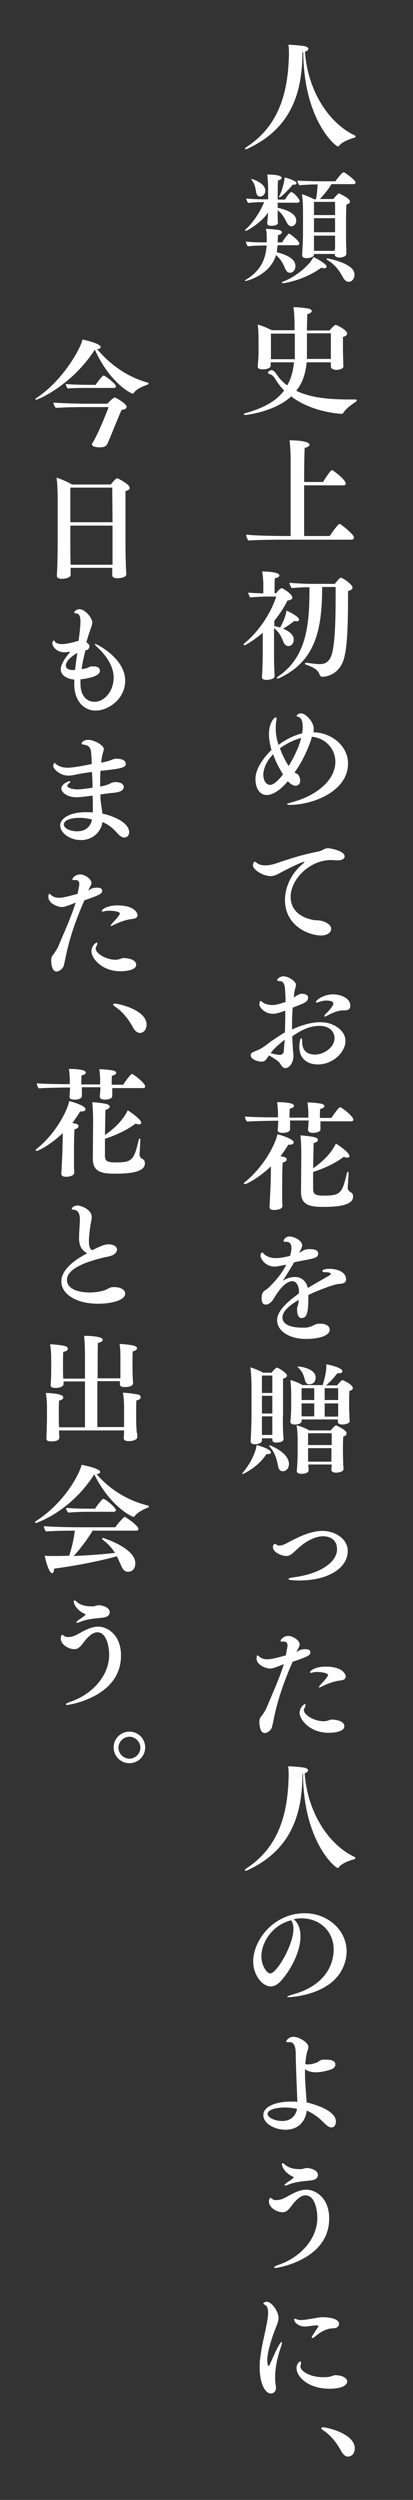 <?xml version="1.0" encoding="utf-8"?>
<!-- Generator: Adobe Illustrator 26.5.0, SVG Export Plug-In . SVG Version: 6.00 Build 0)  -->
<svg version="1.1" id="レイヤー_1" xmlns="http://www.w3.org/2000/svg" xmlns:xlink="http://www.w3.org/1999/xlink" x="0px"
	 y="0px" viewBox="0 0 146.8 888" style="enable-background:new 0 0 146.8 888;" xml:space="preserve">
<rect x="0" y="0" width="146.8" height="888" fill="#333333" stroke="none"/>
<style type="text/css">
	.st0{fill:#FFFFFF;}
</style>
<g>
	<path class="st0" d="M107.5,18.5c0,15.3-4.6,27.5-19.7,34.4C87.6,53,87.5,53,87.4,53c-0.2,0-0.3-0.1-0.3-0.2c0-0.1,0.1-0.3,0.4-0.5
		c11.5-7.4,14.5-19,15.1-30.2c0-0.8,0.1-1.7,0.1-2.6c0-1.3,0-2.6-0.2-3.6c1.4,0,4.7,0.3,5.8,0.5c0.8,0.2,1.3,0.5,1.3,1
		c0,0.3-0.4,0.7-1.2,1c0.9,13.2,8,25.1,17.7,29.7c0.2,0.1,0.3,0.2,0.3,0.4c0,0.1-0.1,0.3-0.4,0.4c-2.1,0.6-4.5,1.6-5.4,2.8
		c-0.1,0.2-0.3,0.3-0.5,0.3c-0.9,0-12.1-9.4-12.3-33.3C107.7,18.5,107.6,18.5,107.5,18.5z"/>
	<path class="st0" d="M98.8,79.1c0,0.9-1.4,1.1-2.3,1.1c-1.3,0-1.5-0.4-1.5-1c0,0,0-0.1,0-0.1l0.2-2.1l0.1-1.5
		c-2.5,3.7-7.5,6.5-7.9,6.5c-0.1,0-0.3-0.1-0.3-0.2c0-0.1,0-0.2,0.2-0.3c2.7-2.4,5.2-6.3,6.6-9.7c-1.8,0-4.5,0.1-5.7,0.3
		c-0.3-0.5-0.6-1-0.7-1.6c2.5,0.3,5.7,0.3,7.4,0.3h0.4v-4c0-1.2-0.1-3.2-0.3-4.8c0.1,0,0.2,0,0.2,0c0.5,0,4.9,0,4.9,1.2
		c0,0.3-0.4,0.7-1.3,0.9c-0.1,1-0.1,4.2-0.1,6.8h2.6c0.4-0.7,1.8-2.7,2.2-2.7c0.8,0,3,2.5,3,3.2c0,0.3-0.3,0.6-0.7,0.6h-7.1v1.8
		c0.8,0.2,6.6,1.3,6.6,4.6c0,1.3-1,2-1.7,2c-0.6,0-1.2-0.5-1.6-1.2c-0.7-1.4-1.6-3.3-3.3-4.5c0,1,0,2.2,0,2.7
		C98.7,77.8,98.7,78.5,98.8,79.1L98.8,79.1z M98.7,87c-0.3,2.2-0.3,2.4-0.3,2.6c4.7,1.2,6.6,2.9,6.6,4.9c0,1.8-1.3,2.4-1.9,2.4
		c-0.7,0-1.3-0.5-1.7-1.4c-0.6-1.5-1.5-3.4-3.3-4.9c-2.1,7.2-10.5,9.2-10.7,9.2s-0.3,0-0.3-0.1c0-0.1,0.1-0.3,0.4-0.4
		c4.6-2.8,6.7-6.4,7.2-11.3c0-0.3,0.1-0.5,0.1-0.8h-0.5c-1.9,0-4.8,0.1-6.2,0.3c-0.4-0.5-0.6-1.1-0.7-1.7c2.4,0.3,4.5,0.3,7.4,0.3
		c0-0.8,0-1.7,0-2.1c0-1.1-0.1-1.9-0.3-2.7c1.4,0,4,0.3,4.7,0.4c0.7,0.2,1,0.5,1,0.8c0,0.5-0.6,0.9-1.4,1c0,0.6-0.1,1.6-0.1,2.6h1.6
		c0.5-0.9,1.3-2,2.2-3c0,0,0.1-0.1,0.2-0.1s0.2,0,0.3,0.1c1.1,0.7,3.4,2.6,3.4,3.4c0,0.4-0.3,0.6-0.7,0.6H98.7z M91.1,68.5
		c-0.3-1.6-0.5-3.2-1.6-4.5c-0.1-0.1-0.2-0.2-0.2-0.3s0.1-0.1,0.2-0.1c0.4,0,4.8,1.5,4.8,4.1c0,1.2-0.8,2.1-1.8,2.1
		C91.9,69.9,91.3,69.4,91.1,68.5z M99.3,70.1c0,0-0.1,0-0.1-0.1c0-0.1,0-0.3,0.1-0.4c0.8-1.5,1.6-4.1,1.9-6.6c1,0.3,4.2,1.2,4.2,2.1
		c0,0.3-0.3,0.5-1,0.5c-0.1,0-0.3,0-0.4,0C103.5,66.4,100,70.1,99.3,70.1z M100.6,100.6c-0.3,0-0.4-0.1-0.4-0.2
		c0-0.1,0.2-0.3,0.5-0.4c5-1.9,9.8-6.4,10.7-8.7c1.8,0.8,4.7,2.6,4.7,3.4c0,0.3-0.3,0.6-0.9,0.6c-0.3,0-0.6-0.1-1-0.2
		C108,99.6,101,100.6,100.6,100.6z M119,90.5v-0.3h-7.4v0.2c0,0.8-1.3,1.3-2.7,1.3c-0.8,0-1.5-0.3-1.5-1c0,0,0-0.1,0-0.1
		c0-0.4,0.3-4.8,0.3-7.7v-8.2c0-1.6-0.1-4.2-0.4-5.7c1.3,0.3,3.2,1.2,4.4,1.8h0.6c0.4-1.8,0.5-3.7,0.6-5.3c-2.2,0-5.6,0.2-6.5,0.3
		c-0.3-0.4-0.7-1.2-0.7-1.7c1,0.2,6.6,0.3,8.8,0.3h4.7c0.4-0.6,2.4-3.2,2.9-3.2c0,0,0.1,0,0.2,0c0.8,0.4,4.1,2.9,4.1,3.6
		c0,0.3-0.3,0.6-0.7,0.6h-7.9c-1.1,1.9-2.7,3.8-4.1,5.3h4.8c0.5-0.7,1.7-2,2-2c0,0,3.9,1.7,3.9,2.9c0,0.4-0.4,0.8-1.3,1.1
		c0,0.9-0.1,3-0.1,5c0,2.7,0,5.4,0,5.4c0,1.6,0,4,0.1,5c0,0.6,0,1.6,0,2.1c0,0.8-1.3,1.3-2.5,1.3C119.7,91.4,119,91.1,119,90.5
		L119,90.5z M119.1,71.7h-7.5c0,0.9,0,2.8,0,4.7h7.5V71.7z M119.1,77.5h-7.5l0,5h7.5V77.5z M119.1,88.4c0-0.9,0-3,0-4.7h-7.5v5.4
		h7.4V88.4z M122,98.7c-1.1-2-2.5-4.5-5.6-6.3c-0.2-0.1-0.3-0.3-0.3-0.4s0.1-0.2,0.3-0.2c0.2,0,7.1,1.3,9.1,4.1
		c0.3,0.5,0.5,1.1,0.5,1.7c0,1.3-0.8,2.5-2.1,2.5C123.3,100.1,122.5,99.6,122,98.7z"/>
	<path class="st0" d="M117.6,130.1c0-0.3,0-0.9,0-1.4H109c-0.4,4.2-1.6,7.5-3.7,10.1c5.1,2.5,11.6,3.1,18.9,3.1c0.7,0,1.4,0,2.2,0
		c0.3,0,0.4,0.1,0.4,0.3c0,0.2-0.1,0.3-0.3,0.5c-1.7,1.1-3.6,2.5-4.5,4c-0.1,0.2-0.3,0.3-0.6,0.3c-0.3,0-10.5-0.5-17.9-6.2
		c-5.9,5.5-16,6.6-16.3,6.6c-0.3,0-0.5-0.1-0.5-0.3c0-0.1,0.1-0.2,0.4-0.3c6.5-1.8,11.1-4.3,13.9-8.1c-1.3-1.3-2.4-2.8-3.4-4.5
		c-0.3-0.4-0.7-0.8-1.2-1.1c-0.3-0.2-0.6-0.2-0.8-0.3c-0.3-0.1-0.3-0.3-0.3-0.5c0-0.4,0.7-0.8,1.2-0.8c0.6,0,1.1,0.4,1.9,1.6
		c1,1.5,2.3,2.8,3.7,3.8c1.3-2.3,2.1-5,2.4-8.2h-8.3c0,0.4,0,1,0,1.2c0,1-1.8,1.3-2.8,1.3c-1.1,0-1.8-0.3-1.8-1c0,0,0-0.1,0-0.2
		c0.3-2.4,0.3-5.3,0.3-5.7v-4c0-1.1-0.1-3.8-0.3-5c1.3,0.3,3.7,1.3,5,2h8.1l0-1.8c0-1.9-0.1-4.7-0.4-6.4c1.7,0,4.1,0.3,5.3,0.5
		c0.8,0.2,1.2,0.5,1.2,0.9c0,0.4-0.6,0.9-1.6,1.1c0,1.3-0.1,3.9-0.1,5.8h8c0.7-0.8,1.8-2,2.2-2c0.5,0,4.1,1.9,4.1,3.1
		c0,0.5-0.5,0.9-1.5,1.2c0,0.5,0,1.3,0,1.9c0,1.4,0,2.9,0,2.9c0,0.9,0.1,3.1,0.1,3.8c0,0.5,0,1.4,0.1,1.7c0,0,0,0,0,0.1
		c0,0.8-1.3,1.3-2.8,1.3C118.2,131.2,117.6,130.9,117.6,130.1L117.6,130.1z M104.8,127.6c0-0.5,0-1,0-1.5c0-1.1,0-2.4,0-3.7
		c0-1.3,0-2.6,0-3.9h-8.5c0,0.4,0,0.9,0,1.4c0,2.1,0,5,0,5v2.7H104.8z M117.6,118.4h-8.5c0,7.8,0,7.8,0,7.8c0,0.5,0,0.9,0,1.3h8.5
		c0-0.9,0-2.2,0-2.6V118.4z"/>
	<path class="st0" d="M99.4,191.7c-2.1,0-9.4,0.1-11.1,0.3c-0.4-0.5-0.8-1.5-0.8-2.1c2.9,0.4,11.7,0.5,14.2,0.5h1.6v-27.2
		c0-2.1-0.1-5-0.4-6.8c0.5,0,7.1,0,7.1,1.6c0,0.4-0.5,0.8-1.7,1.1c-0.1,1.4-0.2,6.4-0.2,12.1h6.7c2.5-3.9,3-4.2,3.2-4.2
		c0.4,0,4.9,3.4,4.9,4.8c0,0.4-0.3,0.6-0.8,0.6h-14c0,7.4,0,15.5,0,18h9.1c2.2-3.3,3.2-4.3,3.5-4.3c0.4,0,5.1,3.7,5.1,4.8
		c0,0.4-0.3,0.8-0.8,0.8H99.4z"/>
	<path class="st0" d="M93.6,224.6c-2.8,2.4-6.2,4.6-6.7,4.6c-0.2,0-0.3,0-0.3-0.2s0.1-0.3,0.3-0.5c4.7-3.8,9.2-10.2,11.3-16.6
		l-3.3,0c-1.6,0-5.1,0.2-6,0.3c-0.2-0.3-0.6-1.2-0.7-1.7c0.7,0.1,3.6,0.2,5.4,0.3v-3.6c0-0.4-0.1-2.6-0.4-4.2c1,0,6.1,0.1,6.1,1.4
		c0,0.4-0.5,0.8-1.6,1c-0.1,0.5-0.1,1.4-0.1,5.3h0.6c0.8-1.2,1.7-1.8,1.9-1.8c0.3,0,3.8,2,3.8,3.4c0,0.6-0.7,0.9-1.7,1
		c-1.4,2.8-3,5.1-4.7,7.2v1.9c0.6,0.1,1.3,0.3,2.1,0.5c1.6-3,2.1-4.8,2.2-6c1.3,0.5,4.5,2.2,4.5,3.2c0,0.3-0.3,0.6-0.8,0.6
		c-0.2,0-0.5,0-0.8-0.2c-1.1,0.9-2.8,2.1-4.1,2.8c3.3,1.4,3.8,2.9,3.8,3.9c0,1.3-0.8,2.3-1.9,2.3c-0.7,0-1.3-0.5-1.7-1.3
		c-0.6-1.6-1.3-3.4-3.4-5.1v8.5c0,1.5,0,4.3,0.1,5.9c0,0.4,0.1,2.1,0.1,2.6c0,1.4-2.7,1.4-2.9,1.4c-1.2,0-1.6-0.4-1.6-1.1
		c0,0,0-0.1,0-0.2c0.2-1.2,0.3-7.2,0.3-8.8V224.6z M114.5,208.7c0,15.7-2.7,26.4-15.5,32.3c-0.1,0-0.2,0-0.3,0
		c-0.2,0-0.3-0.1-0.3-0.2s0.1-0.3,0.3-0.4c10.1-6.8,11.3-17.9,11.3-31c0-0.3,0-0.5,0-0.8c-2,0-4.7,0.1-6.3,0.3
		c-0.3-0.3-0.8-1.5-0.8-1.9c1.7,0.2,5.8,0.4,8.1,0.4h8c1.1-1.4,1.8-2.2,2.2-2.2c0.5,0,4.1,2.4,4.1,3.5c0,0.5-0.5,1-1.6,1.2
		c0,7.9,0,18.4-1.3,23.5c-1.7,7-7.6,7-7.8,7c-0.5,0-0.8-0.3-1-0.8c-0.5-1.4-1.6-2.4-4.8-3.5c-0.3-0.1-0.4-0.3-0.4-0.4
		c0-0.2,0.2-0.3,0.4-0.3c0,0,0.1,0,0.1,0c3.2,0.5,4.3,0.5,4.8,0.5c2.5,0,3.7-1.5,4.3-3.7c1.1-4,1.3-12.4,1.3-20.1c0-1.2,0-2.4,0-3.6
		H114.5z"/>
	<path class="st0" d="M110.7,262.4c-1.2,3.6-3.2,8.1-6,12c0.2,0.1,0.3,0.2,0.5,0.3c1.1,0.3,1.5,1.8,1.5,2.6c0,1.6-1.3,1.8-1.6,1.8
		c-0.6,0-1.6-0.3-2.8-1.6c-2.4,2.9-5.2,4.9-7.5,4.9c-2.6,0-4-2.6-4-5.7c0-3.9,3.3-8,5.7-10.3c-0.5-1.8-0.9-3.8-0.9-5.6
		c0-4.1,1.9-6,2.4-6c0.2,0,0.3,0.2,0.3,0.5c0,0.1,0,0.2,0,0.4c-0.2,0.9-0.3,1.9-0.3,2.9c0,1.9,0.3,4,1,6c2.4-1.8,5.2-3.3,8.4-4.1
		c0.1-0.5,0.2-1.4,0.2-2.4c0-1.5-0.3-3-1.4-3.4c-0.4-0.1-0.8-0.3-0.8-0.5c0-0.1,0.7-0.8,1.6-0.8c1.7,0,4.5,3,4.5,5.4
		c0,0.4,0,0.9-0.1,1.3c6.7,0.2,12.3,5,12.3,11.1c0,9.8-12.3,14.7-20.7,14.7c-0.6,0-1-0.1-1-0.2c0-0.2,0.6-0.4,2-0.8
		c7.9-2.1,15.2-7.4,15.2-14.3c0-4.7-3.6-8.5-8.4-8.9L110.7,262.4z M97.1,267.9c-3.3,3.4-3.5,6.4-3.5,7.3c0,2.2,1.1,3.6,2.4,3.6
		c0.7,0,2.1-0.5,4.6-3.7C98.8,272.1,97.8,270.1,97.1,267.9z M107.1,262.1c-2.6,0.7-5.3,2-7.6,3.7c1.1,3.1,2.5,5.4,3.1,6.3
		c2.1-3.4,3.8-7.2,4.4-9.8L107.1,262.1z"/>
	<path class="st0" d="M108.2,306.1c-0.8,0-5.2,2.1-8.9,4.1c-1.3,0.7-2.1,1-3.1,1c-2.8,0-6.3-2.3-6.3-3.9c0-0.4,0.3-1.2,0.7-1.2
		c0.2,0,0.4,0.2,0.8,0.5c0.8,0.6,1.8,0.8,2.9,0.8c1.4,0,2.9-0.4,4.1-0.8c4.7-1.6,9.3-3.1,15.1-4.2c0.4-0.1,1-0.4,1.4-0.6
		c0.5-0.3,1-0.5,1.7-0.5c0,0,0,0,0.1,0c0.6,0,5.8,0.9,5.8,2.9c0,0.8-0.9,1.4-2.3,1.4c-0.1,0-0.1,0-0.2,0c-0.7,0-1.6-0.1-2.4-0.1
		c-7.4,0-14.3,6.7-14.3,13.1c0,3.8,2.4,7.1,8.1,8.2c1,0.2,1.4,0,2.4,0.2c1.3,0.2,3.9,1.2,3.9,2.9c0,1.8-2.2,2.4-3.5,2.4
		c-4.4,0-12.9-3.4-12.9-12.6c0-4.7,2.3-9.6,6.5-13C108.1,306.4,108.3,306.2,108.2,306.1C108.3,306.1,108.2,306.1,108.2,306.1z"/>
	<path class="st0" d="M104,358.1c-0.1,2-0.2,3.9-0.2,5.8c0,0.6,0,1.2,0,1.8c1.7-0.8,5.8-2.6,10.1-2.6c4.9,0,8.9,3.1,8.9,6.6
		c0,4-4.4,8.4-9.8,8.4c-2.9,0-6.6-1.3-6.6-6.3c0-1.3,0.3-3,0.7-3c0.2,0,0.3,0.4,0.3,1.3c0,2.9,1.6,4.5,4.6,4.5c3,0,6.9-2.5,6.9-5.8
		c0-2.4-1.8-4.4-5.4-4.4c-3.7,0-6.9,1.8-9.6,3.7c0,1.4,0.1,2.9,0.2,4.3c0,0.8,0.2,1.8,0.2,2.7c0,2.5-1.5,4.3-2.9,4.3
		c-1.2,0-1.6-1.6-2.4-2.3c-0.6-0.5-2.2-1.6-3.4-2.2c-1.2,1.8-1.5,2.2-2.7,2.2c-1.1,0-3.8-0.7-3.8-2.3c0-0.4,0.2-0.7,0.7-1
		c0.9-0.5,1.8-0.7,2.7-1.2c1.3-0.7,2.5-1.7,3.7-2.6c1.5-1,3.2-2.2,5.1-3.3c0-1.8,0.1-3.7,0.1-5.6c0-0.7,0-1.4,0-2.1
		c-2.6,0.9-3.4,1.1-4.5,1.1c-2.6,0-4.7-2.1-4.7-3.4c0-0.3,0.2-1.2,0.4-1.2c0.1,0,0.3,0.2,0.7,0.5c1,0.7,2.2,1,3.5,1
		c1,0,2.1-0.2,4.7-1.1c0-0.9,0-1.9-0.1-2.9c-0.1-1.9,0-4.4-1.9-4.5c-0.7,0-1-0.2-1-0.4c0-0.2,0.8-1.3,2.3-1.3c1.8,0,4.4,1.8,4.4,3
		c0,0.6-0.3,1.3-0.5,2.2c-0.1,0.8-0.2,1.6-0.3,2.3c0.2-0.1,0.4-0.3,0.5-0.3c1.4-0.9,1.8-1,2.5-1c1.1,0,2.1,0.5,2.1,1.2
		c0,1.6-0.9,2-5.2,3.6L104,358.1z M96.2,374.1c1.3,0.3,2.4,0.6,3.1,0.6c1.1,0,1.6-0.5,1.6-1.8c0.1-1.2,0.2-2.4,0.3-3.6
		C98,371.9,97.4,372.5,96.2,374.1z M122.5,358.9c-0.1,0-0.3,0-0.5,0c-0.1,0-0.2,0-0.3,0c-1.6,0-4.2,1.2-5.3,1.8
		c-0.5,0.3-0.8,0.4-0.9,0.4c-0.1,0-0.2,0-0.2-0.2c0-0.2,0.2-0.5,0.6-0.9c0.7-0.6,2.6-2.7,2.6-3.5c0-0.7-0.9-1.1-2.5-1.1
		c-0.8,0-1.7,0.2-2.6,0.5c-0.3,0.2-0.6,0.2-0.8,0.2s-0.3,0-0.3-0.2c0-0.6,2.6-2.7,6.2-2.7c2.4,0,6,1.3,6,3.9
		C124.6,358.4,123.8,358.9,122.5,358.9z"/>
	<path class="st0" d="M96.3,415.5v-1.2c-4.4,4.2-8.7,6.3-9.2,6.3c-0.3,0-0.4-0.1-0.4-0.3c0-0.1,0.1-0.2,0.2-0.3
		c7.1-5.6,11.2-14.1,11.7-17.1c1.3,0.3,5.8,1.7,5.8,2.9c0,0.4-0.5,0.8-1.3,0.8c-0.2,0-0.4,0-0.6,0c-0.9,1.4-1.8,2.8-2.8,4.1
		c1.7,0.3,2.2,0.5,2.2,1.1c0,0.5-0.5,1-1.4,1.1c-0.2,1.4-0.2,7.7-0.2,7.7c0,0.5,0,1.4,0,2.5c0,1,0,2.2,0,3.4c0,0.5,0.1,1.2,0.1,1.8
		c0,1.5-2.8,1.5-3,1.5c-1.1,0-1.6-0.4-1.6-1.1c0,0,0-0.1,0-0.2c0.1-1.3,0.3-5.6,0.4-7.9L96.3,415.5z M113.9,398c0,0.6,0,1.4,0,1.9
		c0,0.3,0,0.7,0,1.2c0,1.3-2.6,1.3-2.7,1.3c-1.2,0-1.7-0.5-1.7-1c0,0,0-0.1,0-0.1c0-0.3,0-0.8,0.1-1.3c0-0.6,0.1-1.5,0.1-2h-6.6
		c0,0.7,0,1.6,0,2c0,0.3,0,0.6,0,1.1v0c0,0.7-0.8,1.3-2.6,1.3c-1.3,0-1.8-0.4-1.8-1c0,0,0-0.1,0-0.1c0.1-0.5,0.2-2.7,0.2-3.2h-1.8
		c0,0-7.1,0.1-9.3,0.3c-0.3-0.3-0.7-1.1-0.7-1.7c0,0,0,0,0-0.1c1.7,0.2,7.1,0.3,11,0.3h0.7v-1.7c0-0.8-0.1-2.4-0.3-3.7
		c1,0,6,0,6,1.3c0,0.4-0.5,0.8-1.5,1c-0.1,0.8-0.1,2.3-0.1,3.2h6.7v-1.7c0-0.8-0.1-2.4-0.3-3.7c1.3,0,3.9,0.2,5,0.5
		c0.6,0.1,1,0.5,1,0.8c0,0.4-0.5,0.8-1.5,1c-0.1,0.8-0.1,2.2-0.1,3.2h4.1c0.7-1.1,2.6-3.8,3.1-3.8s4.7,3.2,4.7,4.4
		c0,0.3-0.2,0.6-0.7,0.6H113.9z M123.9,416.8c-0.1,1.7-0.2,3.7-0.3,4.7c0,0.1,0,0.2,0,0.3c0,0.9,0.4,1.3,0.9,1.6
		c0.6,0.3,1,0.7,1,1.6c0,1.6-1.2,3.7-10.2,3.7c-4.7,0-8.3-0.3-8.3-5.3c0,0,0,0,0-0.1l0.1-13.6c0-1.7-0.1-4.5-0.3-6.4
		c1.7,0.1,4.1,0.4,5.2,0.7c0.6,0.2,1,0.5,1,0.9c0,0.4-0.5,0.9-1.5,1.1c-0.1,1.3-0.1,5.3-0.2,9c5.1-3.6,7.1-6.7,8.1-8.8
		c1.8,1.1,4.8,3.4,4.8,4.4c0,0.4-0.3,0.6-0.8,0.6c-0.3,0-0.7-0.1-1.2-0.3c-3.2,2.4-6.9,4.1-10.9,5.4c0,3.3,0,6.1,0,6.1
		c0,2.2,1.5,2.3,4.1,2.3c5.6,0,6.3-1,7.9-8c0-0.3,0.3-0.5,0.4-0.5C123.7,416.2,123.9,416.4,123.9,416.8L123.9,416.8z"/>
	<path class="st0" d="M106.3,459.1c0-2.3-0.9-4-2.4-4c-1.2,0-3.4,0.7-6.8,6.5c-0.6,0.9-1.6,1.8-2.6,1.8c-0.6,0-1.5-0.2-1.5-2.2
		c0-0.8,0.1-1.7,0.5-2.2c0.5-0.7,1.4-0.9,2.5-2.1c2.8-2.9,4.2-4.7,5.8-7.7c-3,0.6-3.5,0.7-4.2,0.7c-3.2,0-5-2.7-5-3.9
		c0-0.7,0.4-1.1,0.6-1.1c0.1,0,0.3,0.1,0.5,0.4c1.2,1.2,2.8,1.6,4.2,1.6c0.6,0,2.1,0,5.2-0.8c0.3-0.9,0.5-2.1,0.5-2.9
		c0-1.1-0.5-2.1-1.8-2.1c-0.1,0-0.2,0-0.3,0s-0.2,0-0.3,0c-0.3,0-0.4-0.1-0.4-0.3c0-0.3,0.6-1.6,2.1-1.6c1.4,0,4.5,1.3,4.5,3.2
		c0,0.5-0.3,1.1-0.6,1.7l-0.5,0.9c0.3-0.1,0.6-0.3,0.8-0.4c1.1-0.7,1.6-0.9,3.1-0.9c2.8,0,2.9,1.1,2.9,1.6c0,1.4-1.3,1.7-5.2,2.4
		c-1,0.2-2.2,0.4-3.4,0.7c-0.5,1-1.3,2.3-4,6.6c1.2-0.9,2.9-1.4,4.3-1.4c2.9,0,4.2,2.1,4.6,3.9c2.2-1.3,5.5-3.2,7.6-4.4
		c0.3-0.2,0.6-0.4,0.6-0.6c0,0,0-0.6-1.8-0.6c-0.1,0-0.2,0-0.3,0c0,0-0.1,0-0.1,0c-0.6,0-0.8-0.2-0.8-0.4c0-0.8,2.4-0.8,2.6-0.8
		c2.4,0,5.8,1,5.8,3.7c0,1.6-1.6,1.6-2.9,1.7c-1.7,0.2-7.7,2.5-10.5,3.9c0,0.2,0,0.5,0,0.7c0,4.7-0.3,7.5-2.4,7.5
		c-1.3,0-1.6-1.8-1.6-3c0-0.1,0-0.1,0-0.2c0-0.8,0.3-1.2,0.4-1.7s0.1-1.1,0.2-1.6c-3.7,2.2-5.8,4.2-5.8,6.3c0,3.3,5.1,3.6,6.9,3.6
		c0.5,0,0.9,0,1.3,0c2.3-0.2,3.1-1.2,4.4-1.4c0.3,0,0.7,0,1,0c2.3,0,3.2,1.2,3.2,2.1c0,2.2-3.9,3.3-8.4,3.3c0,0-0.1,0-0.2,0
		c-5.4,0-10.1-2.6-10.1-6.7c0-3.3,3.9-6.7,7.7-9.4V459.1z"/>
	<path class="st0" d="M86.2,523.6c-0.1,0-0.1,0-0.1-0.1s0.1-0.2,0.2-0.4c2.7-3.1,4.7-7.4,4.9-9.8c1.3,0.3,5.1,1.5,5.1,2.6
		c0,0.4-0.4,0.6-1.2,0.6c-0.1,0-0.3,0-0.4,0C91.8,521.1,86.5,523.6,86.2,523.6z M100.8,511.1c0,0.3-0.1,1.3-2.6,1.3
		c-1,0-1.4-0.4-1.4-1v-0.5h-3.7c0,0.3,0,0.6,0,0.8c0,0.8-1.1,1.3-2.6,1.3c-0.9,0-1.4-0.4-1.4-1c0,0,0,0,0-0.1
		c0.1-1.8,0.3-6.6,0.3-8.7V492c0-1.5-0.2-5.2-0.4-6.3c1.3,0.4,3.4,1.2,4.5,1.9h3c1.3-1.6,1.8-1.8,1.9-1.8c0.5,0,3.6,1.9,3.6,2.8
		c0,0.5-0.5,0.9-1.4,1.1c0,0.5,0,2.1,0,4c0,3.9,0,9.1,0,9.1C100.5,503,100.5,508.6,100.8,511.1L100.8,511.1z M96.8,488.6h-3.7v6.2
		h3.7V488.6z M96.8,495.8h-3.7v6.3h3.7V495.8z M96.8,509c0-0.9,0-4.3,0-5.5v-0.4h-3.7v6.6h3.7V509z M98.8,520.6
		c-0.4-2-0.9-4.5-3-6.8c-0.1-0.1-0.1-0.2-0.1-0.3s0-0.1,0.2-0.1c0.2,0,6.8,2.6,6.8,6.6c0,2-1.4,2.6-2.2,2.6
		C99.5,522.6,99,521.8,98.8,520.6z M124.3,504.7c0,1.1-2,1.3-2.6,1.3c-1,0-1.6-0.3-1.6-1c0-0.3,0-0.5,0-0.8h-12.9v0.6
		c0,1.2-2.4,1.2-2.5,1.2c-1,0-1.5-0.5-1.5-0.9c0,0,0-0.1,0-0.1c0.1-0.7,0.3-2.7,0.3-5.8v-3.9c0-1.7-0.1-3.9-0.3-5.1
		c1.3,0.3,3.2,1.1,4.3,1.8h7.2c0.6-2,1.3-4.5,1.3-6.8c0-0.2,0-0.4,0-0.6c0.5,0.1,5.7,1.1,5.7,2.5c0,0.4-0.4,0.7-1.3,0.7
		c-0.1,0-0.3,0-0.5,0c-1.2,1.6-2.6,3.1-4,4.3h3.9c0.5-0.6,1.1-1.3,1.7-1.8c0,0,0.1-0.1,0.2-0.1c0.1,0,3.7,1.5,3.7,2.9
		c0,0.4-0.3,0.8-1.2,0.9c0,0.4-0.1,1.3-0.1,2.3c0,1.3,0,2.6,0,2.6c0,0.6,0,2.5,0.1,3.8C124.2,503.2,124.2,504.1,124.3,504.7
		L124.3,504.7z M122.1,521.8c0,1-1.8,1.3-2.6,1.3c-1,0-1.7-0.3-1.7-1c0-0.4,0.1-1.4,0.1-1.9h-8.3v0.3c0,0.3,0.1,1.1,0.1,1.7
		c0,0.2,0,1.3-2.6,1.3c-1,0-1.6-0.3-1.6-1c0,0,0,0,0-0.1c0.3-3.4,0.3-6,0.3-6.3v-4.5c0-1.7-0.1-3.9-0.4-5.3c1.5,0.3,3.4,1.1,4.5,1.8
		h7.7c0.5-0.8,1.6-1.8,1.8-1.8c0.1,0,0.2,0,0.3,0.1c2.9,1.4,3.5,2.2,3.5,2.8c0,0.4-0.3,0.8-1.2,1.1c0,0.5-0.1,1.6-0.1,2.8
		c0,1.5,0,2.9,0,2.9c0,1.1,0.1,3.2,0.1,4.2C122,520.6,122.1,521.2,122.1,521.8L122.1,521.8z M108.4,490.3c-0.3-1.1-0.6-2.9-2.4-4.5
		c-0.2-0.1-0.2-0.3-0.2-0.3s0.1-0.1,0.3-0.1c0.6,0,6.1,0.7,6.1,3.9c0,0.5-0.2,2.4-2.2,2.4C109.4,491.8,108.7,491.4,108.4,490.3z
		 M111.7,493.1h-4.5v4.2h4.5V493.1z M111.7,498.5h-4.5v0.8c0,1.3,0,2.6,0,3.7v0.1h4.5V498.5z M117.9,509.1h-8.4v4.2h8.4V509.1z
		 M117.9,514.4h-8.4v4.8h8.3c0-1,0-2.6,0-3.2V514.4z M120.2,493.1h-4.8v4.2h4.8V493.1z M120.2,498.5h-4.8v4.7h4.8c0-0.8,0-2.8,0-3.5
		V498.5z"/>
	<path class="st0" d="M106.4,561.4c-1.4,0-3.9-0.1-3.9-0.5c0-0.2,0.6-0.5,1.8-0.6c9.2-1.2,15.5-5.2,15.5-10c0-2.5-1.5-4.6-5-4.6
		c-3,0-6.4,2-9,4.4c-2.2,2.1-2.8,2.6-4.1,2.6c-1.6,0-4.7-1.3-4.7-3.2c0-0.7,0.5-1.1,0.7-1.1c0.1,0,0.3,0,0.5,0.2
		c0.3,0.3,0.7,0.4,1.1,0.4c1.1,0,2.4-0.7,3.1-1.1c4.5-2.4,8.4-4.1,12.2-4.1c4.6,0,9,2.9,9,7.1C123.6,556.9,116.8,561.4,106.4,561.4z
		"/>
	<path class="st0" d="M95.9,592.7c-1,0-4.7-1.1-4.7-3.6c0,0,0-1.1,0.3-1.1c0.1,0,0.3,0.1,0.5,0.3c0.9,0.8,1.8,1.1,3,1.1
		c1.4,0,3.3-0.5,6.6-1.4c0.5-2.9,0.6-3.1,0.6-3.4c0-0.8-0.3-1.5-1.3-1.5c-0.1,0-0.2,0-0.3,0c-0.2,0-0.4,0-0.5,0
		c-0.3,0-0.4-0.1-0.4-0.2c0-0.4,1-1.8,2.8-1.8c1.6,0,4,1.6,4,3c0,0.7-0.5,1.4-0.8,2c-0.1,0.3-0.3,0.5-0.3,0.7
		c0.6-0.3,1.1-0.7,1.5-0.8c0.5-0.1,1-0.2,1.6-0.2c1.4,0,1.8,0.5,1.8,1.1c0,1-0.5,1.4-6.3,3.4c-3.2,7.3-5.4,13.7-6.8,20.8
		c-0.1,0.6-0.4,1.8-0.5,2.3c-0.3,1.2-1.7,2.2-2.6,2.2c-1.9,0-1.9-3.7-1.9-3.8c0-0.8,0.1-1.5,0.5-1.9c0.8-1,1.7-2.4,2.1-3.4
		c1.9-4.6,4.5-10.2,6.1-15.4C97.6,592.5,96.6,592.7,95.9,592.7z M116.8,615.5c-6.7,0-10.3-4.7-10.3-7.1c0-1.8,1.5-3.1,1.9-3.1
		c0.1,0,0.2,0.1,0.2,0.3c0,0.2-0.1,0.5-0.3,1c-0.2,0.3-0.3,0.6-0.3,0.8c0,1.9,3.9,4,6.9,4c0.5,0,1,0,1.5-0.2c0.5-0.1,1-0.4,1.5-0.4
		c0.6,0,4.5,0.2,4.5,2.4C122.4,615.1,118.8,615.5,116.8,615.5z M121.1,596.9c-2.9,0.3-5.8,1.7-6.8,2.2c-0.2,0.1-0.6,0.3-0.8,0.3
		c-0.1,0-0.2,0-0.2-0.1c0-0.1,0.2-0.3,0.5-0.7c0.1-0.2,2.8-2.9,2.8-3.6c0-0.8-2.7-1.1-3.7-1.1c-0.6,0-1.3,0-1.8,0.2
		c-0.3,0.1-0.4,0.1-0.5,0.1c-0.3,0-0.4-0.1-0.4-0.2c0-0.7,2.2-2,5.4-2c6.5,0,7.3,2.9,7.3,3.6C122.8,596.2,122.4,596.8,121.1,596.9z"
		/>
	<path class="st0" d="M107.5,630c0,15.3-4.6,27.5-19.7,34.4c-0.2,0.1-0.4,0.1-0.5,0.1c-0.2,0-0.3-0.1-0.3-0.2c0-0.1,0.1-0.3,0.4-0.5
		c11.5-7.4,14.5-19,15.1-30.2c0-0.8,0.1-1.7,0.1-2.6c0-1.3,0-2.6-0.2-3.6c1.4,0,4.7,0.3,5.8,0.5c0.8,0.2,1.3,0.5,1.3,1
		c0,0.3-0.4,0.7-1.2,1c0.9,13.2,8,25.1,17.7,29.7c0.2,0.1,0.3,0.2,0.3,0.4c0,0.1-0.1,0.3-0.4,0.4c-2.1,0.6-4.5,1.6-5.4,2.8
		c-0.1,0.2-0.3,0.3-0.5,0.3c-0.9,0-12.1-9.4-12.3-33.3C107.7,630,107.6,630,107.5,630z"/>
	<path class="st0" d="M106.8,687.8c0,5.9-3.9,12.5-7,15.9c-1.2,1.3-2.4,1.9-3.6,1.9c-3,0-6.2-4.1-6.2-8.8c0-7.8,7.4-17.2,18.3-17.2
		c8.4,0,14.9,6.2,14.9,13.5c0,4.4-2.2,8.9-6.2,11.7c-5.8,4.2-13.7,4.6-14.2,4.6c-0.4,0-0.7,0-0.7-0.1c0-0.2,0.5-0.4,1.8-0.8
		c14.5-3.9,14.7-14.2,14.7-16c0-6.5-4.9-11.1-11.5-11.1c-0.9,0-1.8,0.1-2.7,0.3C106.2,683.3,106.8,685.4,106.8,687.8z M92.9,695
		c0,3.1,1.9,6,3.2,6c2.2,0,8.2-10.1,8.2-15.8c0-1.2-0.2-2.2-0.8-3.1C96.7,683.8,92.9,690,92.9,695z"/>
	<path class="st0" d="M101.4,756.5c-3.6,0-7.8-2.1-7.8-5.2c0-3.2,4.8-4.8,9.8-4.8c0.8,0,1.6,0,2.3,0.1c-0.2-5-0.5-11.8-0.6-17.5
		c0-1.8-0.5-3.7-2-3.7c-0.1,0-0.1,0-0.2,0c-0.2,0-0.4,0-0.5,0c-0.5,0-0.7-0.1-0.7-0.3c0,0,0.7-1.6,2.6-1.6c1.9,0,5.3,1.9,5.3,3.6
		c0,0.8-0.5,1.6-0.7,2.9c-0.2,1.1-0.3,2.1-0.4,3.2c0.3,0,0.6,0.1,0.9,0.1c1.2,0,2.2-0.3,3.3-0.7c0.4-0.1,0.9-0.7,1.3-0.8
		c0.3-0.2,0.9-0.2,1.6-0.2c1.9,0,3.6,0.3,3.6,1.7c0,0.7-0.4,1.4-1.6,1.8c-0.9,0.3-3.1,1-5.3,1c-1.4,0-2.8-0.3-3.9-1.1
		c0,0.5,0,1.1,0,1.7c0,2.9,0.6,9.7,0.6,10.1c0.5,0.1,10.4,2.3,10.4,6.8c0,1-0.5,2.1-1.6,2.1c-0.6,0-1.4-0.4-2.5-1.5
		c-1-1-3.1-3.2-6.3-4.5C109,750.6,108.1,756.5,101.4,756.5z M101.3,748.6c-3.5,0-6.2,0.9-6.2,2.3c0,1.3,2.6,2.5,5.2,2.5
		c4.5,0,5.2-3.8,5.3-4.3C104.3,748.8,102.8,748.6,101.3,748.6z"/>
	<path class="st0" d="M97.9,805.6c-0.3,0-0.5-0.1-0.5-0.2c0-0.2,0.5-0.5,1.6-0.9c7.4-2.5,13.8-8.9,13.8-16.8c0-1.9-0.6-7.9-4.2-7.9
		c-2.1,0-4,2.4-5.5,4.4c-0.8,0.9-1.4,1.6-2.7,1.6c-2,0-4.8-1.6-4.8-3.8c0-0.8,0.3-1.3,0.5-1.3c0.1,0,0.4,0.1,0.7,0.4
		c0.3,0.3,0.8,0.4,1.4,0.4c0.8,0,1.8-0.2,2.6-0.6c1.8-0.8,4.9-3.1,8.1-3.1s8.1,2.8,8.1,10.2C117.1,802.6,98.7,805.6,97.9,805.6z
		 M100.2,768.7c0-0.2,0.1-0.3,0.3-0.3s0.5,0.2,0.8,0.5c1.3,1.2,3.3,1.6,5.1,1.6c0.3,0,0.5,0,0.7,0c0.6,0,1.2-0.4,2.1-0.4
		c0.6,0,3.8,0.5,3.8,2.5c0,0.2,0,0.3-0.1,0.5c-0.5,1.6-3.1,1.4-4.2,1.6c-2.1,0.2-4.2,0.5-6.2,1.3c-0.6,0.3-1,0.3-1.2,0.3
		c-0.1,0-0.2,0-0.2-0.1c0-0.2,0.4-0.5,1-1c0.5-0.3,1.4-0.9,2.1-1.5c0.1-0.1,0.2-0.2,0.2-0.3s-0.1-0.1-0.2-0.2
		C101.4,772,100.2,769.7,100.2,768.7z"/>
	<path class="st0" d="M92.3,840.9c0-1.1,0-2.2,0.2-3.2c0.5-4.7,1.8-9.1,2.5-13.3c0.1-0.7,0.3-1.7,0.3-2.7c0-1.3-0.2-2.5-1-2.9
		c-0.4-0.3-0.7-0.4-0.7-0.6c0-0.1,0.4-0.6,1.2-0.6c1.8,0,4.2,3.5,4.2,5.7c0,1.2-0.5,2.4-1,3.6c-2.3,5.8-3,9.8-3,11.2
		c0,0.1,0,2.3,0.5,2.3c0.1,0,0.3-0.2,0.4-0.5c2.7-6.2,3.8-8,4.2-8c0.1,0,0.1,0.1,0.1,0.3c0,0.3-0.1,0.7-0.3,1.3
		c-1.3,3.8-2.1,7.4-2.1,10.8c0,1,0,2,0.2,2.9c0,0.3,0.1,0.6,0.1,0.9c0,1.6-1.1,2.1-1.8,2.1C94.3,850.2,92.3,846.8,92.3,840.9z
		 M117,827.2c-1.9,0.4-3.8,1.7-4.8,2.6c-0.5,0.4-0.9,0.7-1.2,0.7c-0.1,0-0.2-0.1-0.2-0.2c0-0.2,0.2-0.6,0.6-1.2
		c0.5-0.8,1.8-2.6,1.8-2.9c0-0.2-0.7-0.2-0.9-0.2c-0.9,0-1.7,0.2-2.7,0.3c-0.5,0.1-0.9,0.1-1.3,0.1c-2.1,0-3.7-1.5-3.7-2.3
		c0-0.3,0-0.5,0.2-0.5c0.1,0,0.3,0.1,0.6,0.2c0.4,0.2,0.9,0.3,1.6,0.3c1.2,0,2.7-0.3,4-0.5c1.6-0.3,2.7-0.5,3.5-0.5
		c0.2,0,0.4,0,0.6,0c1.3,0,5.4,0.4,5.4,2.3c0,1-0.8,1.5-1.6,1.6C118.4,827,117.4,827.1,117,827.2z M117.2,848.5
		c-8,0-11.8-4.5-11.8-7.3c0-1.6,1.1-2.4,1.3-2.4c0.2,0,0.3,0.2,0.3,0.5c0,0.2,0,0.4-0.1,0.7c-0.1,0.2-0.1,0.4-0.1,0.7
		c0,1.2,2.7,3.6,7.8,3.7c0.9,0,1.8,0,2.7-0.2c0.6-0.1,1.2-0.5,1.9-0.5c2.6,0,4.2,1.1,4.2,2.2C123.3,848.5,117.7,848.5,117.2,848.5z"
		/>
	<path class="st0" d="M121.3,870.7c-1.5-2.8-3.7-5.7-6.5-7.5c-0.4-0.3-0.6-0.5-0.6-0.7c0-0.2,0.3-0.3,0.7-0.3c1,0,11.2,2.1,11.2,7.5
		c0,1.7-1,2.9-2.4,2.9C122.9,872.6,122,872,121.3,870.7z"/>
	<path class="st0" d="M12.9,142c-0.2,0-0.3-0.1-0.3-0.2c0-0.1,0.1-0.3,0.3-0.4c9.4-6.1,15.9-17.8,16.4-20.8c0.5,0.1,6.5,1.4,6.5,2.7
		c0,0.3-0.4,0.7-1.3,0.7c4.2,5,10.3,9.8,18,11.9c0.2,0,0.3,0.2,0.3,0.3c0,0.2-0.1,0.3-0.3,0.4c-2,0.7-4.1,1.7-4.9,2.9
		c-0.1,0.2-0.3,0.3-0.5,0.3c-0.4,0-7.9-3.5-13.4-15.6C25.4,137.1,13.3,142,12.9,142z M30.3,144.6c-3.7,0-8.2,0.1-10.4,0.3
		c-0.4-0.3-0.9-1.3-0.9-1.9c2.1,0.2,8.2,0.4,11.7,0.4h7.5c0.3-0.4,1.7-1.8,2.3-2.1c0.1,0,0.2-0.1,0.3-0.1s0.2,0,0.3,0.1
		c1.1,0.5,3.9,2.3,3.9,3.2c0,0.6-0.7,1-1.8,1.1c-1.3,3-3,7.2-4.3,10.4c-0.2,0.4-0.6,1.3-0.8,1.8c-0.3,0.5-0.9,1.1-2.6,1.1
		c-2.6,0-2.8-0.8-2.8-1.1c0-0.1,0-0.2,0.1-0.3c2.3-3.7,5.5-12,5.8-12.9H30.3z M30.5,137.8c-1.2,0-4.5,0-6.4,0.2
		c-0.4-0.4-0.7-1.1-0.7-1.6c1.6,0.2,6,0.3,8.2,0.3H34c0.5-0.8,2.4-3.3,2.8-3.3c0.5,0,4.4,2.9,4.4,3.8c0,0.4-0.3,0.6-0.7,0.6H30.5z"
		/>
	<path class="st0" d="M44.9,204c0,1.2-2.5,1.4-3.2,1.4c-1.2,0-1.8-0.4-1.8-1.1v0c0-0.7,0-1.6,0-2.6H25.1l0,0.4c0,0.6,0,1.5,0,2.1v0
		c0,1.3-2.9,1.4-3.2,1.4c-1.1,0-1.7-0.4-1.7-1.1c0,0,0-0.1,0-0.1c0.1-0.4,0.3-6.2,0.3-11.8v-15.4c0-2-0.1-5.7-0.4-7.5
		c1.6,0.4,4.1,1.6,5.5,2.4h13.8c1.7-2.2,2.1-2.2,2.3-2.2c0.2,0,4.4,2.1,4.4,3.4c0,0.5-0.4,0.9-1.5,1.1c0,1.2,0,3.6,0,6.3
		c0,5.3,0,11.7,0,11.7C44.6,193.4,44.6,199.5,44.9,204L44.9,204z M39.9,173.2H25v12.3h15L39.9,173.2z M40,186.7H25v6.8
		c0,0.8,0,4.5,0.1,7.1h14.9c0-1.4,0-5.1,0-7.1V186.7z"/>
	<path class="st0" d="M30.4,230.9c-0.6,2.3-1.1,4.6-1.4,6.8c0.8-0.1,1.6-0.3,2.2-0.5c0.4-0.2,0.7-0.4,1.3-0.5c0.2,0,0.4,0,0.6,0
		c2.2,0,2.4,1,2.4,1.6c0,2.3-6,2.9-6.9,3c0,0.5,0,1,0,1.5c0,5,2.8,6.5,5,6.5c3.5,0,6.8-3.8,6.8-8.6c0-4.1-2.7-7.9-5.5-10.5
		c-0.8-0.8-1.2-1.2-1.2-1.4c0-0.1,0-0.1,0.1-0.1c0.5,0,10.7,5.1,10.7,13.1c0,6.4-5.9,10.6-10.5,10.6c-4.1,0-7.6-3.3-7.6-9.4
		c0-0.5,0-1.1,0-1.6c-2.8-0.3-4.8-1.6-4.8-3.7c0-1.6,1.5-4,3.1-5.8c0.1-0.1,0.1-0.2,0.1-0.3s0-0.1-0.1-0.1c0,0-0.1,0-0.2,0
		c-0.4,0.1-0.9,0.2-1.5,0.2c-3.4,0-4.4-2.6-4.4-3.1c0-0.3,0.2-1.1,0.5-1.1c0.2,0,0.3,0.2,0.5,0.5c0.3,0.5,1.4,0.8,2.5,0.8
		c1.1,0,3.5-0.5,4.5-0.8c0.5-0.2,0.8-0.3,1.3-0.3c0.5-3.2,0.7-5.8,0.7-6.8c0-1.7-0.3-2.9-1.4-3c-0.6,0-0.8-0.2-0.8-0.4
		s0.7-1.1,1.9-1.1c1.9,0,4.5,3.1,4.5,4.7c0,1-0.6,2.1-1.2,4.1c-0.2,0.5-0.6,1.9-0.9,3c0.7,0.3,1.1,0.9,1.1,1.4
		c0,0.6-0.5,1.3-1.3,1.4L30.4,230.9z M26.7,237.9c0.2-2,0.5-4,0.8-6c-0.9,0.5-4.1,2.5-4.1,4.5c0,0.8,0.6,1.5,2.2,1.6H26.7z"/>
	<path class="st0" d="M33,288c0-0.6,0-1.2,0-1.9c0-1.1,0-2.3-0.1-3.5c-1.9,0.3-4.8,0.6-5.6,0.6c-3.8,0-5.5-2-5.5-3.1
		c0-1.5,2.3-2.6,2.9-2.6c0.2,0,0.3,0,0.3,0.2c0,0.1-0.1,0.3-0.3,0.4c-0.5,0.4-0.8,0.8-0.8,1c0,0.8,2.1,1.3,3.7,1.3
		c0.9,0,2.8-0.2,5.3-0.6c0-1.8-0.1-3.7-0.2-5.6c-2.4,0.3-4.6,0.7-6,1c-0.9,0.2-1.7,0.3-2.5,0.3c-2.9,0-5.3-2.4-5.3-3.5
		c0,0,0.2-1,0.5-1c0.2,0,0.3,0.2,0.5,0.4c1.3,1,2.6,1.3,4.1,1.3c1.5,0,3.6-0.3,8.6-1.3c0-1.4-0.1-2.7-0.2-4c-0.1-1.9-1-2.7-2.6-2.9
		c-0.5,0-0.8-0.2-0.8-0.4c0-0.5,0.9-1.3,2.4-1.3c1.9,0,5.5,1.8,5.5,3.3c0,0.6-0.4,1.3-0.6,2.4c-0.1,0.7-0.3,1.6-0.3,2.4
		c0.3,0,2.4-0.5,2.9-0.7c1.7-0.7,2.1-0.7,2.4-0.7c2.4,0,3.4,0.8,3.4,1.8c0,0.8-0.2,1.5-5.3,2.1c-1.1,0.1-2.4,0.3-3.7,0.4
		c-0.1,1.9-0.1,3.8-0.1,5.6c2.2-0.4,3.5-1,3.6-1.1c0.9-0.5,1.6-0.5,1.7-0.5c3,0,3.1,1.5,3.1,1.7c0,1.6-2.3,2-3.6,2.1
		c-1.1,0.1-2.8,0.3-4.7,0.6c0,0.4,0,0.9,0,1.3c0.1,1.8,0.5,3.6,0.7,5.5c3,0.6,9.5,2.9,9.5,6.6c0,1.1-0.7,1.9-1.7,1.9
		c-0.3,0-0.5,0-0.8-0.2c-1.1-0.4-1.9-1.7-2.9-2.6c-1.2-1.2-2.6-2.1-4.1-2.7c-0.4,3.3-3.3,6.4-7.6,6.4c-4.2,0-7.4-2.7-7.4-5.2
		c0-2.4,3.2-4.7,9.2-4.7c0.8,0,1.6,0,2.4,0.1L33,288z M28.3,290.5c-2.5,0-5.6,0.6-5.6,2.4c0,1.3,2.2,2.4,4.7,2.4
		c3.9,0,5.1-2.8,5.3-4.2C31.2,290.7,29.7,290.5,28.3,290.5z"/>
	<path class="st0" d="M21.9,322.2c-1,0-4.7-1.1-4.7-3.6c0,0,0-1.1,0.3-1.1c0.1,0,0.3,0.1,0.5,0.3c0.9,0.8,1.8,1.1,3,1.1
		c1.4,0,3.3-0.5,6.6-1.4c0.5-2.9,0.6-3.1,0.6-3.4c0-0.8-0.3-1.5-1.3-1.5c-0.1,0-0.2,0-0.3,0c-0.2,0-0.4,0-0.5,0
		c-0.3,0-0.4-0.1-0.4-0.2c0-0.4,1-1.8,2.8-1.8c1.6,0,4,1.6,4,3c0,0.7-0.5,1.4-0.8,2c-0.1,0.3-0.3,0.5-0.3,0.7
		c0.6-0.3,1.1-0.7,1.5-0.8c0.5-0.1,1-0.2,1.6-0.2c1.4,0,1.8,0.5,1.8,1.1c0,1-0.5,1.4-6.3,3.4c-3.2,7.3-5.4,13.7-6.8,20.8
		c-0.1,0.6-0.4,1.8-0.5,2.3c-0.3,1.2-1.7,2.2-2.6,2.2c-1.9,0-1.9-3.7-1.9-3.8c0-0.8,0.1-1.5,0.5-1.9c0.8-1.1,1.7-2.4,2.1-3.4
		c1.9-4.6,4.5-10.2,6.1-15.4C23.6,322,22.6,322.2,21.9,322.2z M42.8,345c-6.7,0-10.3-4.7-10.3-7.1c0-1.8,1.5-3.1,1.9-3.1
		c0.1,0,0.2,0.1,0.2,0.3c0,0.2-0.1,0.5-0.3,1c-0.2,0.3-0.3,0.6-0.3,0.8c0,1.9,3.9,4,6.9,4c0.5,0,1,0,1.5-0.2c0.5-0.1,1-0.4,1.5-0.4
		c0.6,0,4.5,0.2,4.5,2.4C48.4,344.6,44.8,345,42.8,345z M47.1,326.4c-2.9,0.3-5.8,1.7-6.8,2.2c-0.2,0.1-0.6,0.3-0.8,0.3
		c-0.1,0-0.2,0-0.2-0.1c0-0.1,0.2-0.3,0.5-0.7c0.1-0.2,2.8-2.9,2.8-3.6c0-0.8-2.7-1-3.7-1c-0.6,0-1.3,0-1.8,0.2
		c-0.3,0.1-0.4,0.1-0.5,0.1c-0.3,0-0.4-0.1-0.4-0.2c0-0.7,2.2-2,5.4-2c6.5,0,7.3,2.9,7.3,3.6C48.8,325.7,48.4,326.3,47.1,326.4z"/>
	<path class="st0" d="M47.3,365c-1.5-2.8-3.7-5.7-6.5-7.5c-0.4-0.3-0.6-0.5-0.6-0.7c0-0.2,0.3-0.3,0.7-0.3c1,0,11.2,2.1,11.2,7.5
		c0,1.7-1,2.9-2.4,2.9C48.9,366.9,48,366.3,47.3,365z"/>
	<path class="st0" d="M22.3,403.7v-1.2c-4.4,4.2-8.7,6.3-9.2,6.3c-0.3,0-0.4-0.1-0.4-0.3c0-0.1,0.1-0.2,0.2-0.3
		c7.1-5.6,11.2-14.1,11.7-17.1c1.3,0.3,5.8,1.7,5.8,2.9c0,0.4-0.5,0.8-1.3,0.8c-0.2,0-0.4,0-0.6,0c-0.9,1.4-1.8,2.8-2.8,4.1
		c1.7,0.3,2.2,0.5,2.2,1.1c0,0.5-0.5,1-1.4,1.1c-0.2,1.4-0.2,7.7-0.2,7.7c0,0.5,0,1.4,0,2.5c0,1,0,2.2,0,3.4c0,0.5,0.1,1.2,0.1,1.8
		c0,1.5-2.8,1.5-3,1.5c-1.1,0-1.6-0.4-1.6-1.1c0,0,0-0.1,0-0.2c0.1-1.3,0.3-5.6,0.4-7.9L22.3,403.7z M39.9,386.2c0,0.6,0,1.4,0,1.9
		c0,0.3,0,0.7,0,1.2c0,1.3-2.6,1.3-2.7,1.3c-1.2,0-1.7-0.5-1.7-1c0,0,0-0.1,0-0.1c0-0.3,0-0.8,0.1-1.3c0-0.6,0.1-1.5,0.1-2h-6.6
		c0,0.7,0,1.6,0,2c0,0.3,0,0.6,0,1.1v0c0,0.7-0.8,1.3-2.6,1.3c-1.3,0-1.8-0.4-1.8-1c0,0,0-0.1,0-0.1c0.1-0.5,0.2-2.7,0.2-3.2h-1.8
		c0,0-7.1,0.1-9.3,0.3c-0.3-0.3-0.7-1.1-0.7-1.7c0,0,0,0,0-0.1c1.7,0.2,7.1,0.3,11,0.3h0.7v-1.7c0-0.8-0.1-2.4-0.3-3.7
		c1,0,6,0,6,1.3c0,0.4-0.5,0.8-1.5,1c-0.1,0.8-0.1,2.3-0.1,3.2h6.7v-1.7c0-0.8-0.1-2.4-0.3-3.7c1.3,0,3.9,0.2,5,0.5
		c0.6,0.1,1,0.5,1,0.8c0,0.4-0.5,0.8-1.5,1c-0.1,0.8-0.1,2.2-0.1,3.2h4.1c0.7-1.1,2.6-3.8,3.1-3.8s4.7,3.2,4.7,4.4
		c0,0.3-0.2,0.6-0.7,0.6H39.9z M49.9,405c-0.1,1.7-0.2,3.7-0.3,4.7c0,0.1,0,0.2,0,0.3c0,0.9,0.4,1.3,0.9,1.6c0.6,0.3,1,0.7,1,1.6
		c0,1.6-1.2,3.7-10.2,3.7c-4.7,0-8.3-0.3-8.3-5.3c0,0,0,0,0-0.1l0.1-13.6c0-1.7-0.1-4.5-0.3-6.4c1.7,0.1,4.1,0.4,5.2,0.7
		c0.6,0.2,1,0.5,1,0.9c0,0.4-0.5,0.9-1.5,1.1c-0.1,1.3-0.1,5.3-0.2,9c5.1-3.6,7.1-6.7,8.1-8.8c1.8,1.1,4.8,3.4,4.8,4.4
		c0,0.4-0.3,0.6-0.8,0.6c-0.3,0-0.7-0.1-1.2-0.3c-3.2,2.4-6.9,4.1-10.9,5.4c0,3.3,0,6.1,0,6.1c0,2.2,1.5,2.3,4.1,2.3
		c5.6,0,6.3-1,7.9-8c0-0.3,0.3-0.5,0.4-0.5C49.7,404.5,49.9,404.6,49.9,405L49.9,405z"/>
	<path class="st0" d="M28.1,439.8c0-2.2,0.3-5,0.3-6.6c0-2.6-1-3.4-2.2-3.5c-0.4,0-0.7-0.1-0.7-0.3c0-0.4,0.8-1.2,2.1-1.2
		c1,0,5,1.3,5,4.1c0,0.8-0.2,1.6-0.4,2.6c-0.3,1.8-0.6,4.6-0.6,6c0,2.1,0.5,2.9,1.2,3.2c4.1-2.1,5-2.1,5.9-2.1
		c1.6,0,2.9,0.8,2.9,1.9c0,0.3-0.2,0.8-0.5,1.1c-1,1.3-2.9,1.3-4.7,1.8c-6.6,1.6-12.6,4.1-12.6,7.8c0,3.5,4.5,4.5,8.1,4.5
		c2.3,0,4.2-0.4,5.6-0.9c0.7-0.3,1.5-0.9,2.4-1c0.3,0,0.5,0,0.8,0c2.4,0,3.8,1.1,3.8,2.3c0,2.4-5,3.6-9.6,3.6
		c-8.1,0-13.1-3.6-13.1-7.9c0-3.9,4.1-7.4,9.2-10C29.3,444.2,28.1,442.9,28.1,439.8z"/>
	<path class="st0" d="M48.8,510.4c0,1.4-2.6,1.5-3,1.5c-1.3,0-1.8-0.4-1.8-1c0,0,0,0,0-0.1c0-0.4,0.1-1.2,0.1-2v-0.7H21l0,0.8
		c0,0.4,0.1,1.2,0.1,1.7v0c0,0.5-0.3,1.4-2.9,1.4c-1.3,0-1.7-0.4-1.7-1c0,0,0,0,0-0.1c0-0.1,0.2-5.3,0.2-7.4v-3.4
		c0-1.9-0.1-3.5-0.4-5.3c0.5,0,6.2,0.1,6.2,1.6c0,0.4-0.5,0.9-1.5,1.1c-0.1,0.8-0.1,2.7-0.1,4.1c0,1,0,1.7,0,1.7
		c0,1.1,0,2.5,0.1,3.7h9.2v-16.3h-7.6c0,0.3,0,0.7,0,0.9v0c0,1-1.6,1.4-2.9,1.4c-1.3,0-1.7-0.4-1.7-1c0,0,0,0,0-0.1
		c0.2-2.1,0.2-4.7,0.2-6.4v-2.9c0-1.8-0.1-3.4-0.4-5.1c1.4,0,3.9,0.3,5.2,0.6c0.7,0.2,1.1,0.5,1.1,1c0,0.5-0.5,0.9-1.6,1.1
		c-0.1,0.7-0.1,2.5-0.1,3.8c0,0.9,0,1.6,0,1.6c0,0.5,0,0.8,0,1.2c0,1,0,1.8,0.1,2.9h7.7v-8.1c0-2.4-0.1-5.5-0.3-7.1
		c0.6,0,6.6,0,6.6,1.4c0,0.4-0.5,0.9-1.7,1.1c-0.1,1.5-0.1,6.8-0.1,12.6h8.1c0-1.3,0-2.9,0-3.9v-3.4c0-1.5,0-3.2-0.3-4.9
		c1.5,0,3.9,0.3,5.1,0.6c0.7,0.2,1.1,0.5,1.1,0.9c0,0.5-0.5,0.9-1.5,1.1c-0.1,0.7-0.1,2.5-0.1,3.7c0,0.8,0,1.5,0,1.5
		c0,0.9,0,3,0.1,4.5c0,0.3,0.1,1.1,0.1,1.6v0c0,0.8-1,1.4-3,1.4c-1.2,0-1.7-0.4-1.7-1c0,0,0,0,0-0.1c0-0.3,0-0.6,0.1-1h-8.1v16.3
		h9.5V500c0-1.8-0.1-3.6-0.4-5.3c1.4,0,3.9,0.4,5.2,0.6c0.7,0.1,1.1,0.5,1.1,1c0,0.5-0.5,1-1.5,1.1c-0.1,0.8-0.1,2.8-0.1,4.3
		c0,1,0,1.8,0,1.8c0,0.3,0,0.5,0,0.8c0,1.6,0.1,3.1,0.2,4.5C48.8,509.1,48.8,509.8,48.8,510.4L48.8,510.4z"/>
	<path class="st0" d="M12.8,541c-0.2,0-0.3-0.1-0.3-0.3c0-0.1,0.1-0.3,0.3-0.4c10.5-6.8,15.6-17.1,16.2-20c1.3,0.3,6.6,1.3,6.6,2.6
		c0,0.3-0.4,0.7-1.3,0.7c4.2,4.9,10.3,9.2,18.3,11.2c0.2,0,0.3,0.2,0.3,0.3c0,0.2-0.1,0.4-0.3,0.4c-1.9,0.7-3.9,1.9-4.7,3
		c-0.1,0.2-0.3,0.3-0.5,0.3c-0.3,0-8-3.3-13.9-15.1C25,537.1,12.8,541,12.8,541z M32.8,543.9c-1.8,3-4.4,6.4-6.6,8.8
		c5-0.2,10.5-0.6,14.7-1.1c-1-1.5-2.3-3.1-4.3-4.6c-0.2-0.2-0.3-0.3-0.3-0.4c0-0.2,0.1-0.3,0.3-0.3c0.1,0,11.5,3.5,11.5,9
		c0,0.2,0,3-2.6,3c-0.9,0-1.7-0.5-2.3-1.9c-0.5-1.1-1-2.3-1.7-3.6c-6.3,1.8-15.4,3.5-22.3,4.4c0,0.1,0,0.1,0,0.2
		c0,0.9-0.3,1.4-0.7,1.4c-1.1,0-2.4-4.9-2.6-6.2c0.7,0.1,1.7,0.1,2.4,0.1c1.8,0,3.9,0,6.3-0.1c0.9-2.7,1.7-6.2,2-8.9h-0.4
		c-2.1,0-8.2,0.1-9.8,0.3c-0.4-0.3-0.8-1.3-0.8-1.9c1.6,0.2,8.5,0.4,11.7,0.4h13.7c0.6-1,3-3.7,3.3-3.7c0.3,0,4.9,3.1,4.9,4.3
		c0,0.4-0.3,0.6-0.8,0.6H32.8z M30.7,537c-1.3,0-4.5,0.1-6.4,0.3c-0.4-0.4-0.8-1.1-0.8-1.7c1.6,0.2,5.6,0.3,7.7,0.3h2.6
		c0.8-1.3,2.6-3.5,2.9-3.5c0.7,0,4.5,3.1,4.5,4c0,0.3-0.3,0.6-0.7,0.6H30.7z"/>
	<path class="st0" d="M23.9,605.6c-0.3,0-0.5-0.1-0.5-0.2c0-0.2,0.5-0.5,1.6-0.9c7.4-2.5,13.8-8.9,13.8-16.8c0-1.9-0.6-7.9-4.2-7.9
		c-2.1,0-4,2.4-5.5,4.4c-0.8,0.9-1.4,1.6-2.7,1.6c-2,0-4.8-1.6-4.8-3.8c0-0.8,0.3-1.3,0.5-1.3c0.1,0,0.4,0.1,0.7,0.4
		c0.3,0.3,0.8,0.4,1.4,0.4c0.8,0,1.8-0.2,2.6-0.6c1.8-0.8,4.9-3.1,8.1-3.1s8.1,2.8,8.1,10.2C43.1,602.7,24.7,605.6,23.9,605.6z
		 M26.2,568.8c0-0.2,0.1-0.3,0.3-0.3s0.5,0.2,0.8,0.5c1.3,1.2,3.3,1.6,5.1,1.6c0.3,0,0.5,0,0.7,0c0.6,0,1.2-0.4,2.1-0.4
		c0.6,0,3.8,0.5,3.8,2.5c0,0.2,0,0.3-0.1,0.5c-0.5,1.6-3.1,1.4-4.2,1.6c-2.1,0.2-4.2,0.5-6.2,1.3c-0.6,0.3-1,0.3-1.2,0.3
		c-0.1,0-0.2,0-0.2-0.1c0-0.2,0.4-0.5,1-1c0.5-0.3,1.4-0.9,2.1-1.5c0.1-0.1,0.2-0.2,0.2-0.3s-0.1-0.1-0.2-0.2
		C27.4,572.1,26.2,569.8,26.2,568.8z"/>
	<path class="st0" d="M46,626.3c-3.1,0-5.6-2.5-5.6-5.6s2.5-5.6,5.6-5.6s5.6,2.5,5.6,5.6S49.1,626.3,46,626.3z M46,616.9
		c-2.1,0-3.9,1.8-3.9,3.9s1.8,3.9,3.9,3.9s3.9-1.8,3.9-3.9S48.1,616.9,46,616.9z"/>
</g>
</svg>
